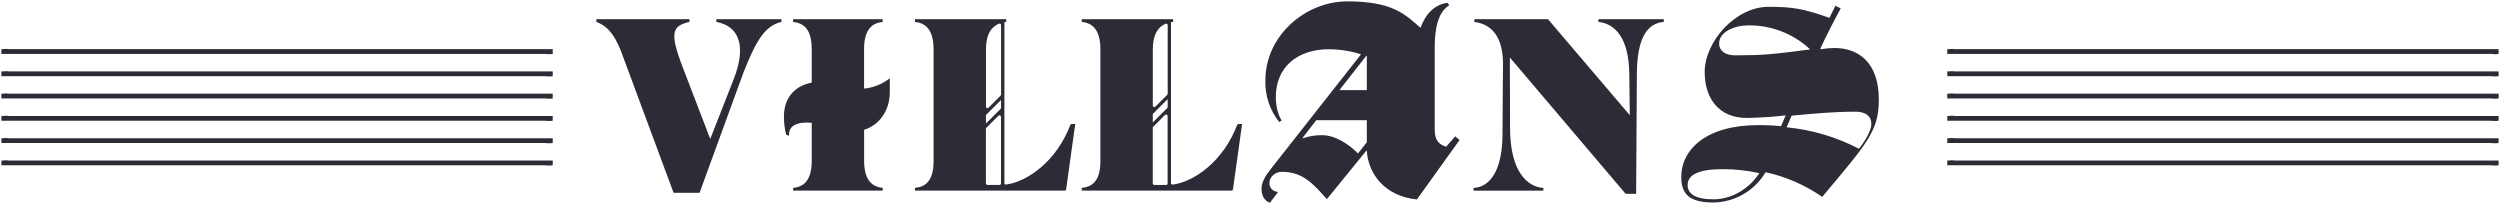 <?xml version="1.0" encoding="UTF-8"?>
<svg id="_x30_" xmlns="http://www.w3.org/2000/svg" width="321.415mm" height="26.584mm" version="1.1" viewBox="0 0 911.099 75.355">
  <!-- Generator: Adobe Illustrator 29.2.1, SVG Export Plug-In . SVG Version: 2.1.0 Build 116)  -->
  <path d="M.863,26.028c-.117.015-.234.015-.351,0v1.735h197.896l.011-.008c.493,0,1.206.11,1.83.118.283.009.564-.028.835-.11.117-.015.234-.015.351,0v-1.735H3.527c-.884-.124-1.78-.124-2.664,0Z" fill="#2c2b36"/>
  <path d="M.863,50.383c-.117.015-.234.015-.351,0v1.734h197.896l.011-.008c.493,0,1.206.11,1.83.118.283.012.565-.025.835-.11.117-.015.234-.015.351,0v-1.734H3.527c-.884-.125-1.78-.125-2.664,0Z" fill="#2c2b36"/>
  <path d="M.863,58.501c-.117.015-.234.015-.351,0v1.735h197.896l.011-.008c.493,0,1.206.109,1.83.117.282.01.564-.027.835-.109.117-.015.234-.015.351,0v-1.735H3.527c-.884-.125-1.78-.125-2.664,0Z" fill="#2c2b36"/>
  <path d="M.863,42.264c-.117.015-.234.015-.351,0v1.735h197.896l.011-.008c.493,0,1.206.11,1.83.118.283.012.565-.025.835-.11.117-.015.234-.015.351,0v-1.735H3.527c-.884-.124-1.78-.124-2.664,0Z" fill="#2c2b36"/>
  <path d="M.863,34.146c-.117.015-.234.015-.351,0v1.735h197.896l.011-.008c.493,0,1.206.107,1.83.118.283.01.564-.027.835-.11.117-.015.234-.015.351,0v-1.735H3.527c-.884-.124-1.78-.124-2.664,0Z" fill="#2c2b36"/>
  <path d="M261.06,7.982h.012c8.037,1.516,11.245,8.383,6.245,21.056l-8.477,21.593-10.171-26.493c-4.921-12.855-3.303-14.726,2.579-16.155v-.985h-33.9v.985c3.304,1.25,6.163,3.568,8.925,10.534l19.207,51.748h9.474l15.919-43.63c4.631-11.78,7.853-17.223,13.915-18.652v-.985h-23.728v.985Z" fill="#2c2b36"/>
  <path d="M.863,17.909c-.117.015-.234.015-.351,0-.012,0-.012,1.735-.012,1.735h197.908l.011-.008c.493,0,1.206.109,1.83.117.282.01.564-.027.835-.109.117-.015.234-.015.351,0v-1.735H3.527c-.884-.125-1.78-.125-2.664,0Z" fill="#2c2b36"/>
  <path d="M314.915,32.284l-.016.013v-14.4c0-7.674,3.386-9.548,6.786-9.91v-.985h-32.652v.985c3.486.362,6.786,2.236,6.786,9.91v12.213c-5.592,1.078-10.13,4.883-10.13,12.5.015,2.166.283,4.323.8,6.428l1.059.444c-.17-2.859,1.6-4.815,6.6-4.815.561-.002,1.121.025,1.678.082v13.821c0,7.674-3.304,9.548-6.786,9.91v.985l32.661-.002v-.985c-3.386-.362-6.786-2.236-6.786-9.91v-11.279c5.231-1.558,9.365-6.719,9.365-13.7v-5.08c-2.159,1.691-4.673,2.873-7.353,3.455-.668.138-1.348.252-2.012.321Z" fill="#2c2b36"/>
  <path d="M390.05,45.557c-5.01,13.235-15.653,20.674-23.381,21.7-.025.003-.051.004-.077.003-.309-.007-.554-.264-.546-.573V8.071c.224-.041.449-.069.676-.086v-.985h-33.276v.985c3.486.362,6.786,2.415,6.786,9.992v40.771c0,7.581-3.303,9.369-6.786,9.731v.985l54.547.002c.28-.002.517-.21.554-.488l3.316-23.785h-1.3c-.23,0-.435.146-.513.363ZM364.249,67.405h-4.371c-.313,0-.567-.253-.57-.566v-19.874c0-.15.061-.294.167-.4l4.371-4.371h-.001c.107-.109.255-.17.408-.168.309.006.555.26.55.568v24.245h.016c-.002.313-.257.565-.57.566ZM364.819,39.285c0,.15-.061.294-.167.4l-5.344,5.34v-2.859c0-.15.06-.295.167-.4l5.344-5.34v2.859ZM364.832,34.475l-.012-.012c0,.15-.06.295-.167.4l-4.371,4.374c-.106.106-.25.166-.401.165-.31-.003-.56-.256-.557-.565v-20.859c0-5.687,2.106-8.257,4.717-9.337l.007-.007c.068-.028.141-.042.214-.041h.008c.312.002.564.258.562.57v25.312Z" fill="#2c2b36"/>
  <path d="M710.011,50.383c-.115.014-.231.014-.346,0v1.734h197.912l.011-.008c.489,0,1.202.11,1.827.118.284.011.567-.026.839-.11.115-.014.231-.014.346,0v-1.734h-197.925c-.884-.125-1.78-.125-2.664,0Z" fill="#2c2b36"/>
  <path d="M710.011,34.146c-.115.014-.231.014-.346,0v1.735h197.912l.011-.008c.489,0,1.202.107,1.827.118.284.009.567-.028.839-.11.115-.014.231-.014.346,0v-1.735h-197.925c-.884-.124-1.78-.124-2.664,0Z" fill="#2c2b36"/>
  <path d="M710.011,42.264c-.115.015-.231.015-.346,0v1.735h197.912l.011-.008c.489,0,1.202.11,1.827.118.284.011.567-.026.839-.11.115-.014.231-.014.346,0v-1.735h-197.925c-.884-.124-1.78-.124-2.664,0Z" fill="#2c2b36"/>
  <path d="M712.675,17.909c-.884-.125-1.78-.125-2.664,0-.115.014-.231.014-.346,0v1.735h197.912l.011-.008c.489,0,1.202.109,1.827.117.284.009.567-.028.839-.109.115-.014.231-.014.346,0v-1.735h-197.925Z" fill="#2c2b36"/>
  <path d="M710.011,26.028c-.115.014-.231.014-.346,0v1.735h197.912l.011-.008c.489,0,1.202.11,1.827.118.284.009.567-.028.839-.11.115-.014.231-.014.346,0v-1.735h-197.925c-.884-.124-1.78-.124-2.664,0Z" fill="#2c2b36"/>
  <path d="M710.011,58.501c-.115.014-.231.014-.346,0v1.735h197.912l.011-.008c.489,0,1.202.109,1.827.117.284.009.567-.028.839-.109.115-.015.231-.015.346,0v-1.735h-197.925c-.884-.125-1.78-.125-2.664,0Z" fill="#2c2b36"/>
  <path d="M582.537,7.974c6.243.709,11.06,6.065,11.243,18.831l.179,15.17-29.8-34.971h-26.852v.986c7.76.985,10.536,7.407,10.436,15.707l-.179,25.523c-.086,13.293-4.815,18.999-10.534,19.271v.99h25.427v-.99c-5.886-.354-12.131-6.062-12.131-21.854l-.081-25.7,42.2,49.7,3.831-.008.265-43.81c.082-12.931,3.744-18.375,9.813-18.831v-.986h-23.817v.97Z" fill="#2c2b36"/>
  <path d="M527.019,53.468c-2.489-.818-4.155-2.154-4.155-6.248v-29.977c0-6.473,1.108-12.844,5.288-15.3l-.652-.929c-4.456.611-7.882,3.801-9.825,9.133-5.748-5.138-10.452-9.646-26.673-9.646-15.393,0-29.85,12.627-29.85,28.741-.179,5.498,1.596,10.881,5.01,15.194l.929-.514c-1.389-2.053-2.139-5.535-2.139-8.521,0-10.574,7.409-17.458,19.471-17.458,3.933.038,7.839.661,11.589,1.849l-32.641,41.479c-2.221,2.774-3.621,5.133-3.621,7.491h0c0,3.292,1.662,4.624,3.055,5.142l2.872-3.8v-.208c-.043,0-.086-.002-.129-.005-1.713-.1-3.021-1.569-2.921-3.282,0-2.154,2.138-4,4.538-4,7.6,0,11.487,4.412,16.4,9.964l14.375-17.654h.18c.46,8.009,6.122,16.53,18.265,17.765l15.54-21.663-1.581-1.332-3.324,3.78ZM497.945,20.321h.184v12.518h-10l9.816-12.518ZM494.887,55.939h0c-2.778-2.981-8.163-6.672-12.89-6.672-2.428-.062-4.846.319-7.137,1.124l-.094-.212,4.913-6.366h18.44v8.008l.016.013-3.247,4.105Z" fill="#2c2b36"/>
  <polygon points="582.524 7.004 582.537 7.004 582.537 6.988 582.524 7.004" fill="#2c2b36"/>
  <path d="M450.853,45.555c-5.039,13.279-15.723,20.715-23.467,21.715-.02.002-.04.003-.061.003-.313,0-.567-.256-.566-.569V8.083c.252-.043.513-.083.766-.1v-.985h-33.28v.985c3.486.362,6.786,2.415,6.786,9.992v40.771c0,7.581-3.304,9.369-6.786,9.731v.985h54.55c.28-.003.515-.21.554-.487l3.316-23.785h-1.3c-.23,0-.436.146-.513.363ZM424.971,67.405h-4.29c-.312,0-.565-.254-.566-.566v-20.249c0-.149.058-.294.163-.4l4.289-4.285v-.006c.103-.105.244-.164.391-.164h.008c.311.003.56.256.558.566v24.551l.017-.013c-.002.313-.257.565-.57.566ZM425.541,38.975c0,.15-.061.294-.167.4l-5.259,5.259v-2.859c0-.149.058-.294.163-.4l5.263-5.259v2.859ZM425.553,34.156h-.012c0,.15-.06.295-.167.4l-4.29,4.289c-.106.107-.251.167-.402.165-.31-.003-.558-.256-.555-.565v-20.469c0-5.634,2.069-8.2,4.619-9.312v-.006c.074-.031.153-.047.233-.047.312,0,.567.249.574.562v24.982Z" fill="#2c2b36"/>
  <path d="M668.489,17.492c-1.694.02-3.384.178-5.052.471v-.285c1.591-3.665,5.338-10.879,7.401-14.626l-1.966-.946-2.157,4.409c-9.655-3.463-13.779-4.029-22.22-4.029-11.997,0-23.24,12.66-23.24,23.807,0,9.197,4.867,16.692,15.366,16.692,4.733-.075,9.459-.391,14.159-.946l-1.685,3.938c-2.773-.274-5.559-.4-8.346-.377-18.753,0-28.029,8.71-28.029,18.928,0,6.288,3.102,9.275,11.717,9.275,7.833-.12,15.04-4.309,19.022-11.056,7.392,1.635,14.397,4.689,20.624,8.995v.012c16.501-19.684,20.629-23.997,20.629-35.524,0-13.305-7.229-18.738-16.224-18.738ZM624.486,72.636c-6.843,0-9.45-2.122-9.45-5.206,0-3.76,4.053-5.784,12.835-5.784,4.475.01,8.936.494,13.308,1.442-3.564,5.495-9.85,9.548-16.693,9.548ZM632.312,20.162c-3.177,0-5.784-1.343-5.784-4.343h0c0-4.339,5.784-6.562,10.419-6.562,8.354-.162,16.446,2.917,22.579,8.591v.191c-14.375,1.833-16.985,2.122-27.214,2.122ZM681.994,45.128c0,2.709-2.705,6.855-4.538,9.08-8.195-4.273-17.138-6.928-26.338-7.817l1.829-4.244c7.345-.664,14.862-1.442,23.162-1.442v-.017c3.954,0,5.885,1.731,5.885,4.44Z" fill="#2c2b36"/>
</svg>